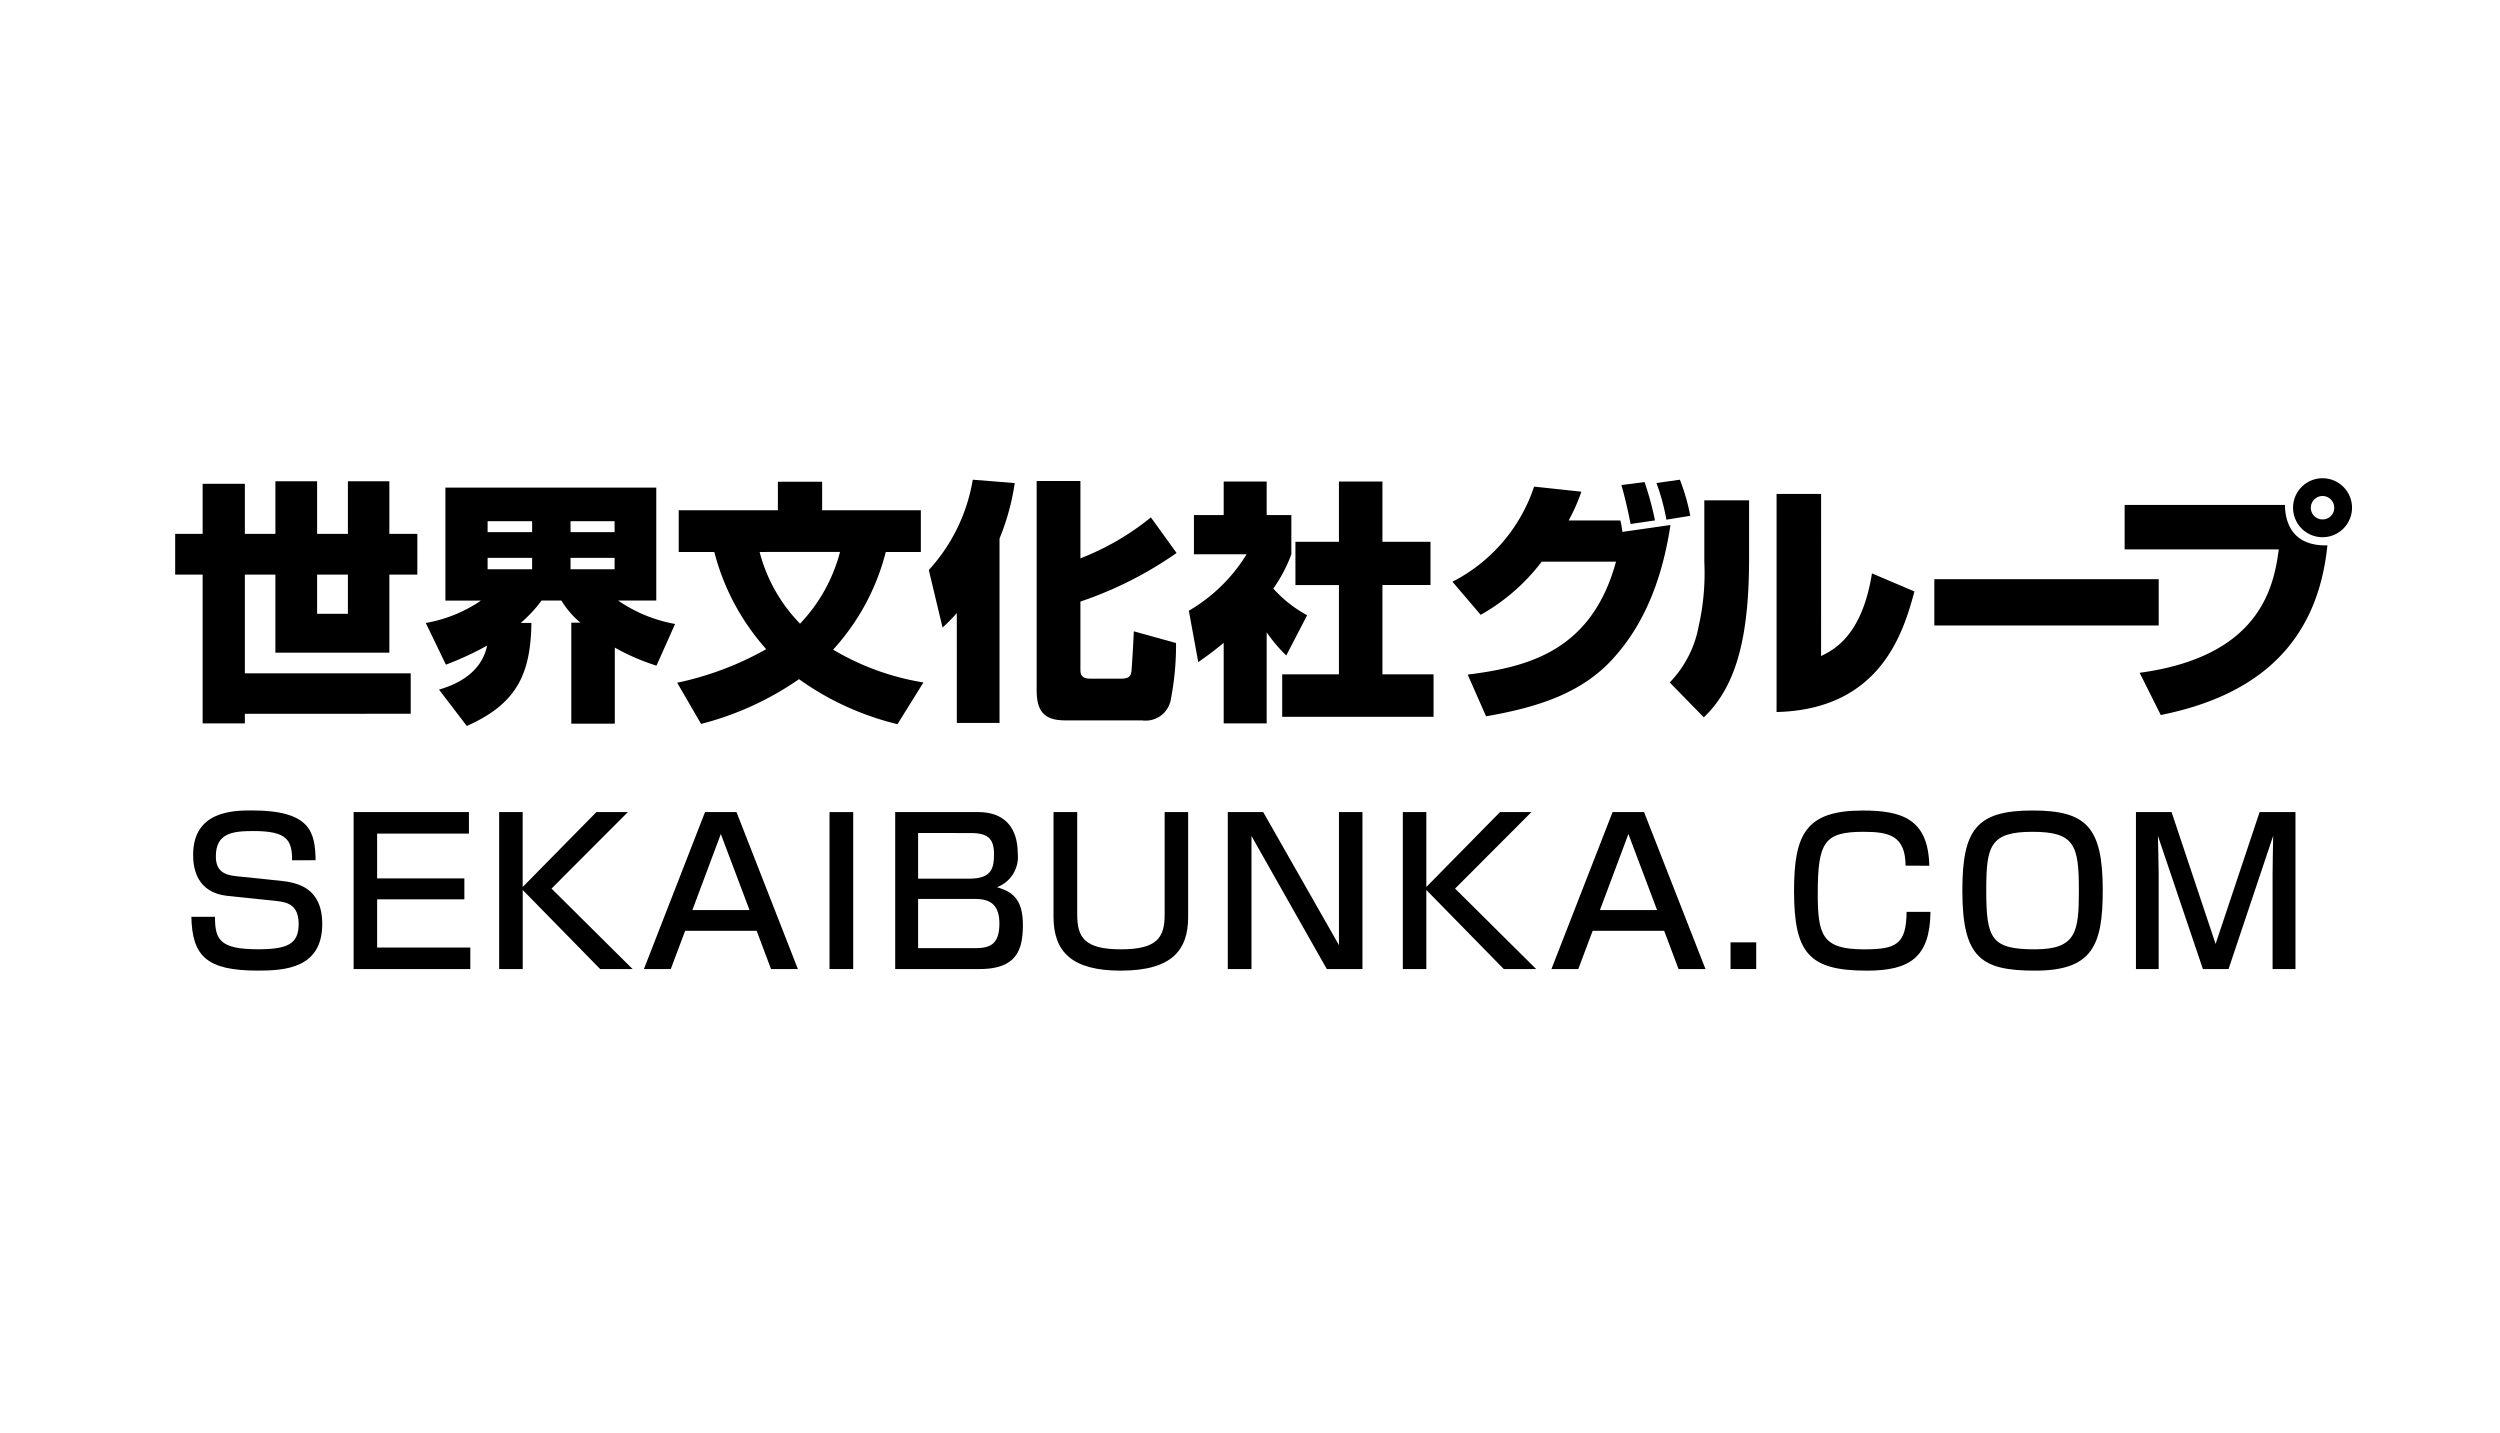 <svg xmlns="http://www.w3.org/2000/svg" xmlns:xlink="http://www.w3.org/1999/xlink" width="363" height="208" viewBox="0 0 363 208">
  <defs>
    <clipPath id="clip-path">
      <rect id="長方形_1333" data-name="長方形 1333" width="363" height="208" transform="translate(618 1127)" fill="#ccc"/>
    </clipPath>
    <clipPath id="clip-path-2">
      <rect id="長方形_1337" data-name="長方形 1337" width="316.084" height="71.503" fill="none"/>
    </clipPath>
  </defs>
  <g id="グループ_1418" data-name="グループ 1418" transform="translate(19609 21603)">
    <rect id="長方形_1341" data-name="長方形 1341" width="363" height="208" transform="translate(-19609 -21603)" fill="#fff"/>
    <g id="マスクグループ_46" data-name="マスクグループ 46" transform="translate(-20227 -22730)" clip-path="url(#clip-path)">
      <g id="logo" transform="translate(643.435 1196.434)">
        <path id="パス_3682" data-name="パス 3682" d="M20.61,14.064h4.47v5.689H20.61ZM25.08.509V8.155H20.61V.509H14.553V8.155H10.119V.879H3.988V8.155H0v5.909H3.988V35.672h6.131v-1.4H34.2V28.4H10.119V14.064h4.433V25.4H31.1V14.064h4.062V8.155H31.1V.509Z" transform="translate(0 -0.067)"/>
        <g id="グループ_1417" data-name="グループ 1417">
          <g id="グループ_1416" data-name="グループ 1416" clip-path="url(#clip-path-2)">
            <path id="パス_3683" data-name="パス 3683" d="M43.712,30.9c1.589-.482,6.057-1.884,6.981-6.391a45.265,45.265,0,0,1-5.983,2.771l-2.919-6.057a20.424,20.424,0,0,0,8.015-3.251H44.636V1.568h30.62v16.4h-5.54a21.156,21.156,0,0,0,8.272,3.4l-2.7,6.057A31.851,31.851,0,0,1,69.236,24.8V35.845H62.92V21.182h1.328a12.9,12.9,0,0,1-2.769-3.213H58.6a19.334,19.334,0,0,1-3.029,3.251h1.555c-.111,7.313-2.03,11.708-9.382,14.959ZM50.767,8.033H57.23V6.445H50.767Zm0,5.392H57.23V11.768H50.767ZM62.814,8.033h6.391V6.445h-6.4Zm0,5.392h6.391V11.768h-6.4Z" transform="translate(-5.401 -0.203)"/>
            <path id="パス_3684" data-name="パス 3684" d="M83.933,10.789V4.735h14.4V.594h6.425V4.735h14.331v6.054H114a33.14,33.14,0,0,1-7.646,14.183,37.265,37.265,0,0,0,13.112,4.764L115.7,35.793a41.091,41.091,0,0,1-14.3-6.536,44.092,44.092,0,0,1-14.22,6.5l-3.47-5.983A45.075,45.075,0,0,0,96.638,24.9,33.864,33.864,0,0,1,89.1,10.789Zm11.745,0A23.345,23.345,0,0,0,101.55,21.2a23.782,23.782,0,0,0,5.805-10.415Z" transform="translate(-10.819 -0.077)"/>
            <path id="パス_3685" data-name="パス 3685" d="M129.734,19.608a22.484,22.484,0,0,1-2.069,2.109l-1.995-8.353A25.628,25.628,0,0,0,132.053.255l6.094.482a33.8,33.8,0,0,1-2.209,8.051V35.565h-6.2ZM147.684.439V11.667a37.885,37.885,0,0,0,10.232-5.943l3.73,5.167a54.924,54.924,0,0,1-13.962,7.055v9.825c0,.554,0,1.367,1.4,1.367h4.507c1.285,0,1.446-.482,1.513-1.182.039-.406.259-3.767.332-5.688l6.131,1.7a41.206,41.206,0,0,1-.737,8.091,3.717,3.717,0,0,1-4.205,3.139H145.506c-2.845,0-4.176-1.071-4.176-4.358V.439Z" transform="translate(-16.242 -0.033)"/>
            <path id="パス_3686" data-name="パス 3686" d="M180.333,35.677h-6.242V23.969c-1.626,1.367-2.7,2.106-3.694,2.806l-1.365-7.461a23.994,23.994,0,0,0,8.383-8.192H169.77v-5.7h4.321V.553h6.242V5.427h3.582v5.689a21.131,21.131,0,0,1-2.623,4.979,18.359,18.359,0,0,0,4.914,3.878l-3.029,5.837a21.077,21.077,0,0,1-2.843-3.362ZM190.825.553h6.316V9.307h6.979v6.277H197.14V28.549h7.424v6.168H182.586V28.549h8.238V15.585h-6.317V9.306h6.317Z" transform="translate(-21.846 -0.072)"/>
            <path id="パス_3687" data-name="パス 3687" d="M212.986,15.065A23.986,23.986,0,0,0,224.842,1.252l6.87.739a27.73,27.73,0,0,1-1.846,4.176h7.5a11.777,11.777,0,0,1,.294,1.662l6.981-1c-1.626,10.858-5.649,16.511-8.6,19.686-4.322,4.579-10.232,6.722-18.173,8.089L215.2,28.55c8.834-1.108,18.025-3.473,21.533-16.4H225.95a28.778,28.778,0,0,1-8.865,7.72Zm25.861-8.385c-.222-1.256-.776-3.768-1.328-5.651l3.36-.443a44.319,44.319,0,0,1,1.515,5.577Zm5.209-.628A32,32,0,0,0,242.61.733l3.4-.482a29.373,29.373,0,0,1,1.512,5.243Z" transform="translate(-27.527 -0.032)"/>
            <path id="パス_3688" data-name="パス 3688" d="M260.742,11.863c0,10.638-1.513,18.395-6.574,23.2L249.217,30a15.849,15.849,0,0,0,4.212-8.2,34.944,34.944,0,0,0,.813-9.345v-8.9h6.5Zm10.454,14.3c1.884-.924,5.943-2.954,7.389-12l6.166,2.621c-1.548,5.689-4.763,17.139-20.017,17.508V2.629H271.2Z" transform="translate(-32.21 -0.34)"/>
            <rect id="長方形_1334" data-name="長方形 1334" width="32.578" height="6.722" transform="translate(255.43 14.664)"/>
            <path id="パス_3689" data-name="パス 3689" d="M348.349,3.879c.074,3.878,2.217,5.983,6.168,5.872-1.446,14.331-10.232,21.829-24.193,24.635l-3.065-6.131c17.4-2.363,19.465-12.336,20.2-17.913H325.077V3.879Zm5.461,4.69a4.281,4.281,0,1,1,3.03-1.254,4.284,4.284,0,0,1-3.03,1.254m0-5.983a1.719,1.719,0,0,0-1.7,1.7,1.695,1.695,0,0,0,1.7,1.7,1.672,1.672,0,0,0,1.7-1.7,1.695,1.695,0,0,0-1.7-1.7" transform="translate(-42.015 0)"/>
            <path id="パス_3690" data-name="パス 3690" d="M17.329,62.643c0-2.951-.752-4.25-5.611-4.25-3.153,0-5.461.345-5.461,3.694,0,2.054,1.157,2.689,2.949,2.862l6.425.665c2.371.262,6.073.927,6.073,6.277,0,6.478-5.5,6.767-9.371,6.767-7.4,0-9.515-2.088-9.63-7.81H6.132c0,3.269.643,4.714,6.247,4.714,4.31,0,5.9-.781,5.9-3.672,0-2.662-1.5-3.153-3.123-3.327l-7.2-.752c-4.425-.463-5-3.934-5-5.958,0-6.451,5.987-6.451,8.56-6.451,8.59,0,9.14,3.24,9.226,7.228Z" transform="translate(-0.35 -7.161)"/>
            <path id="パス_3691" data-name="パス 3691" d="M46.5,55.678V58.8H33.17v6.509H45.837v3.037H33.17v7H46.7v3.124H29.756V55.678Z" transform="translate(-3.846 -7.196)"/>
            <path id="パス_3692" data-name="パス 3692" d="M68.141,55.678h4.57L61.628,66.783,73.4,78.467H68.69L57.446,66.986V78.467h-3.42V55.678H57.44V66.552Z" transform="translate(-6.983 -7.196)"/>
            <path id="パス_3693" data-name="パス 3693" d="M100.522,78.469h-3.9l-2.088-5.553H84.151l-2.088,5.553h-3.9l8.875-22.79h4.57ZM85.2,69.908h8.3L89.33,58.86Z" transform="translate(-10.103 -7.196)"/>
            <rect id="長方形_1335" data-name="長方形 1335" width="3.442" height="22.79" transform="translate(95.01 48.482)"/>
            <path id="パス_3694" data-name="パス 3694" d="M132.1,55.678c4.743,0,5.755,3.384,5.755,5.958a4.692,4.692,0,0,1-3.009,4.947c2.228.665,3.76,1.706,3.76,5.493,0,3.818-1.07,6.393-6.333,6.393H120.066V55.678Zm-8.706,3.037v6.627h7.432c3.213,0,3.587-1.475,3.587-3.585,0-2.43-1.124-3.037-3.47-3.037Zm0,9.573v7.143h8.3c2.111,0,3.5-.52,3.5-3.585,0-3.558-2.372-3.558-3.9-3.558Z" transform="translate(-15.518 -7.196)"/>
            <path id="パス_3695" data-name="パス 3695" d="M149.908,55.678V70.544c0,3.3,1.014,5.06,6.362,5.06,5.3,0,6.333-1.767,6.333-5.06V55.678h3.413V70.891c0,4.83-2.344,7.808-9.8,7.808-7.058,0-9.748-2.718-9.748-7.808V55.678Z" transform="translate(-18.931 -7.196)"/>
            <path id="パス_3696" data-name="パス 3696" d="M180.667,55.678l11,19.318V55.678h3.413v22.79H189.9l-10.935-19.32v19.32h-3.442V55.678Z" transform="translate(-22.685 -7.196)"/>
            <path id="パス_3697" data-name="パス 3697" d="M218.82,55.678h4.565L212.3,66.783l11.771,11.684h-4.7L208.126,66.986V78.467h-3.413V55.678h3.413V66.552Z" transform="translate(-26.458 -7.196)"/>
            <path id="パス_3698" data-name="パス 3698" d="M251.862,78.469h-3.911l-2.088-5.553H235.481l-2.088,5.553h-3.9l8.878-22.79h4.571Zm-15.329-8.561h8.3L240.669,58.86Z" transform="translate(-29.66 -7.196)"/>
            <rect id="長方形_1336" data-name="長方形 1336" width="3.731" height="3.876" transform="translate(225.838 67.395)"/>
            <path id="パス_3699" data-name="パス 3699" d="M286.145,63.425c-.029-4.4-2.429-4.918-6.129-4.918-5.641,0-6.623,1.476-6.623,8.937,0,6.073.643,8.128,6.708,8.128,4.6,0,6.16-.667,6.191-5.437h3.47c-.087,6.536-2.92,8.531-9.225,8.531-8.388,0-10.587-2.515-10.587-11.565,0-8.242,1.706-11.684,9.949-11.684,5.64,0,9.544,1.157,9.689,8.012Z" transform="translate(-34.89 -7.162)"/>
            <path id="パス_3700" data-name="パス 3700" d="M318.4,67.038c0,7.925-1.5,11.626-9.8,11.626-7.837,0-10.585-1.821-10.585-11.626,0-8.82,2.025-11.626,10.18-11.626,7.871,0,10.208,2.429,10.208,11.626m-16.917,0c0,6.971.723,8.532,7.056,8.532,6.044,0,6.391-2.57,6.391-8.532,0-6.565-.578-8.532-6.738-8.532-6.191,0-6.709,2.088-6.709,8.532" transform="translate(-38.517 -7.162)"/>
            <path id="パス_3701" data-name="パス 3701" d="M332.138,55.678l6.391,19.147,6.391-19.147h5.206v22.79h-3.322V64.673c0-1.156.058-4.281.087-5.553l-6.48,19.347h-3.727L330.15,59.12c.027.665.114,4.8.114,5.58V78.467h-3.3V55.678Z" transform="translate(-42.259 -7.196)"/>
          </g>
        </g>
      </g>
    </g>
  </g>
</svg>
